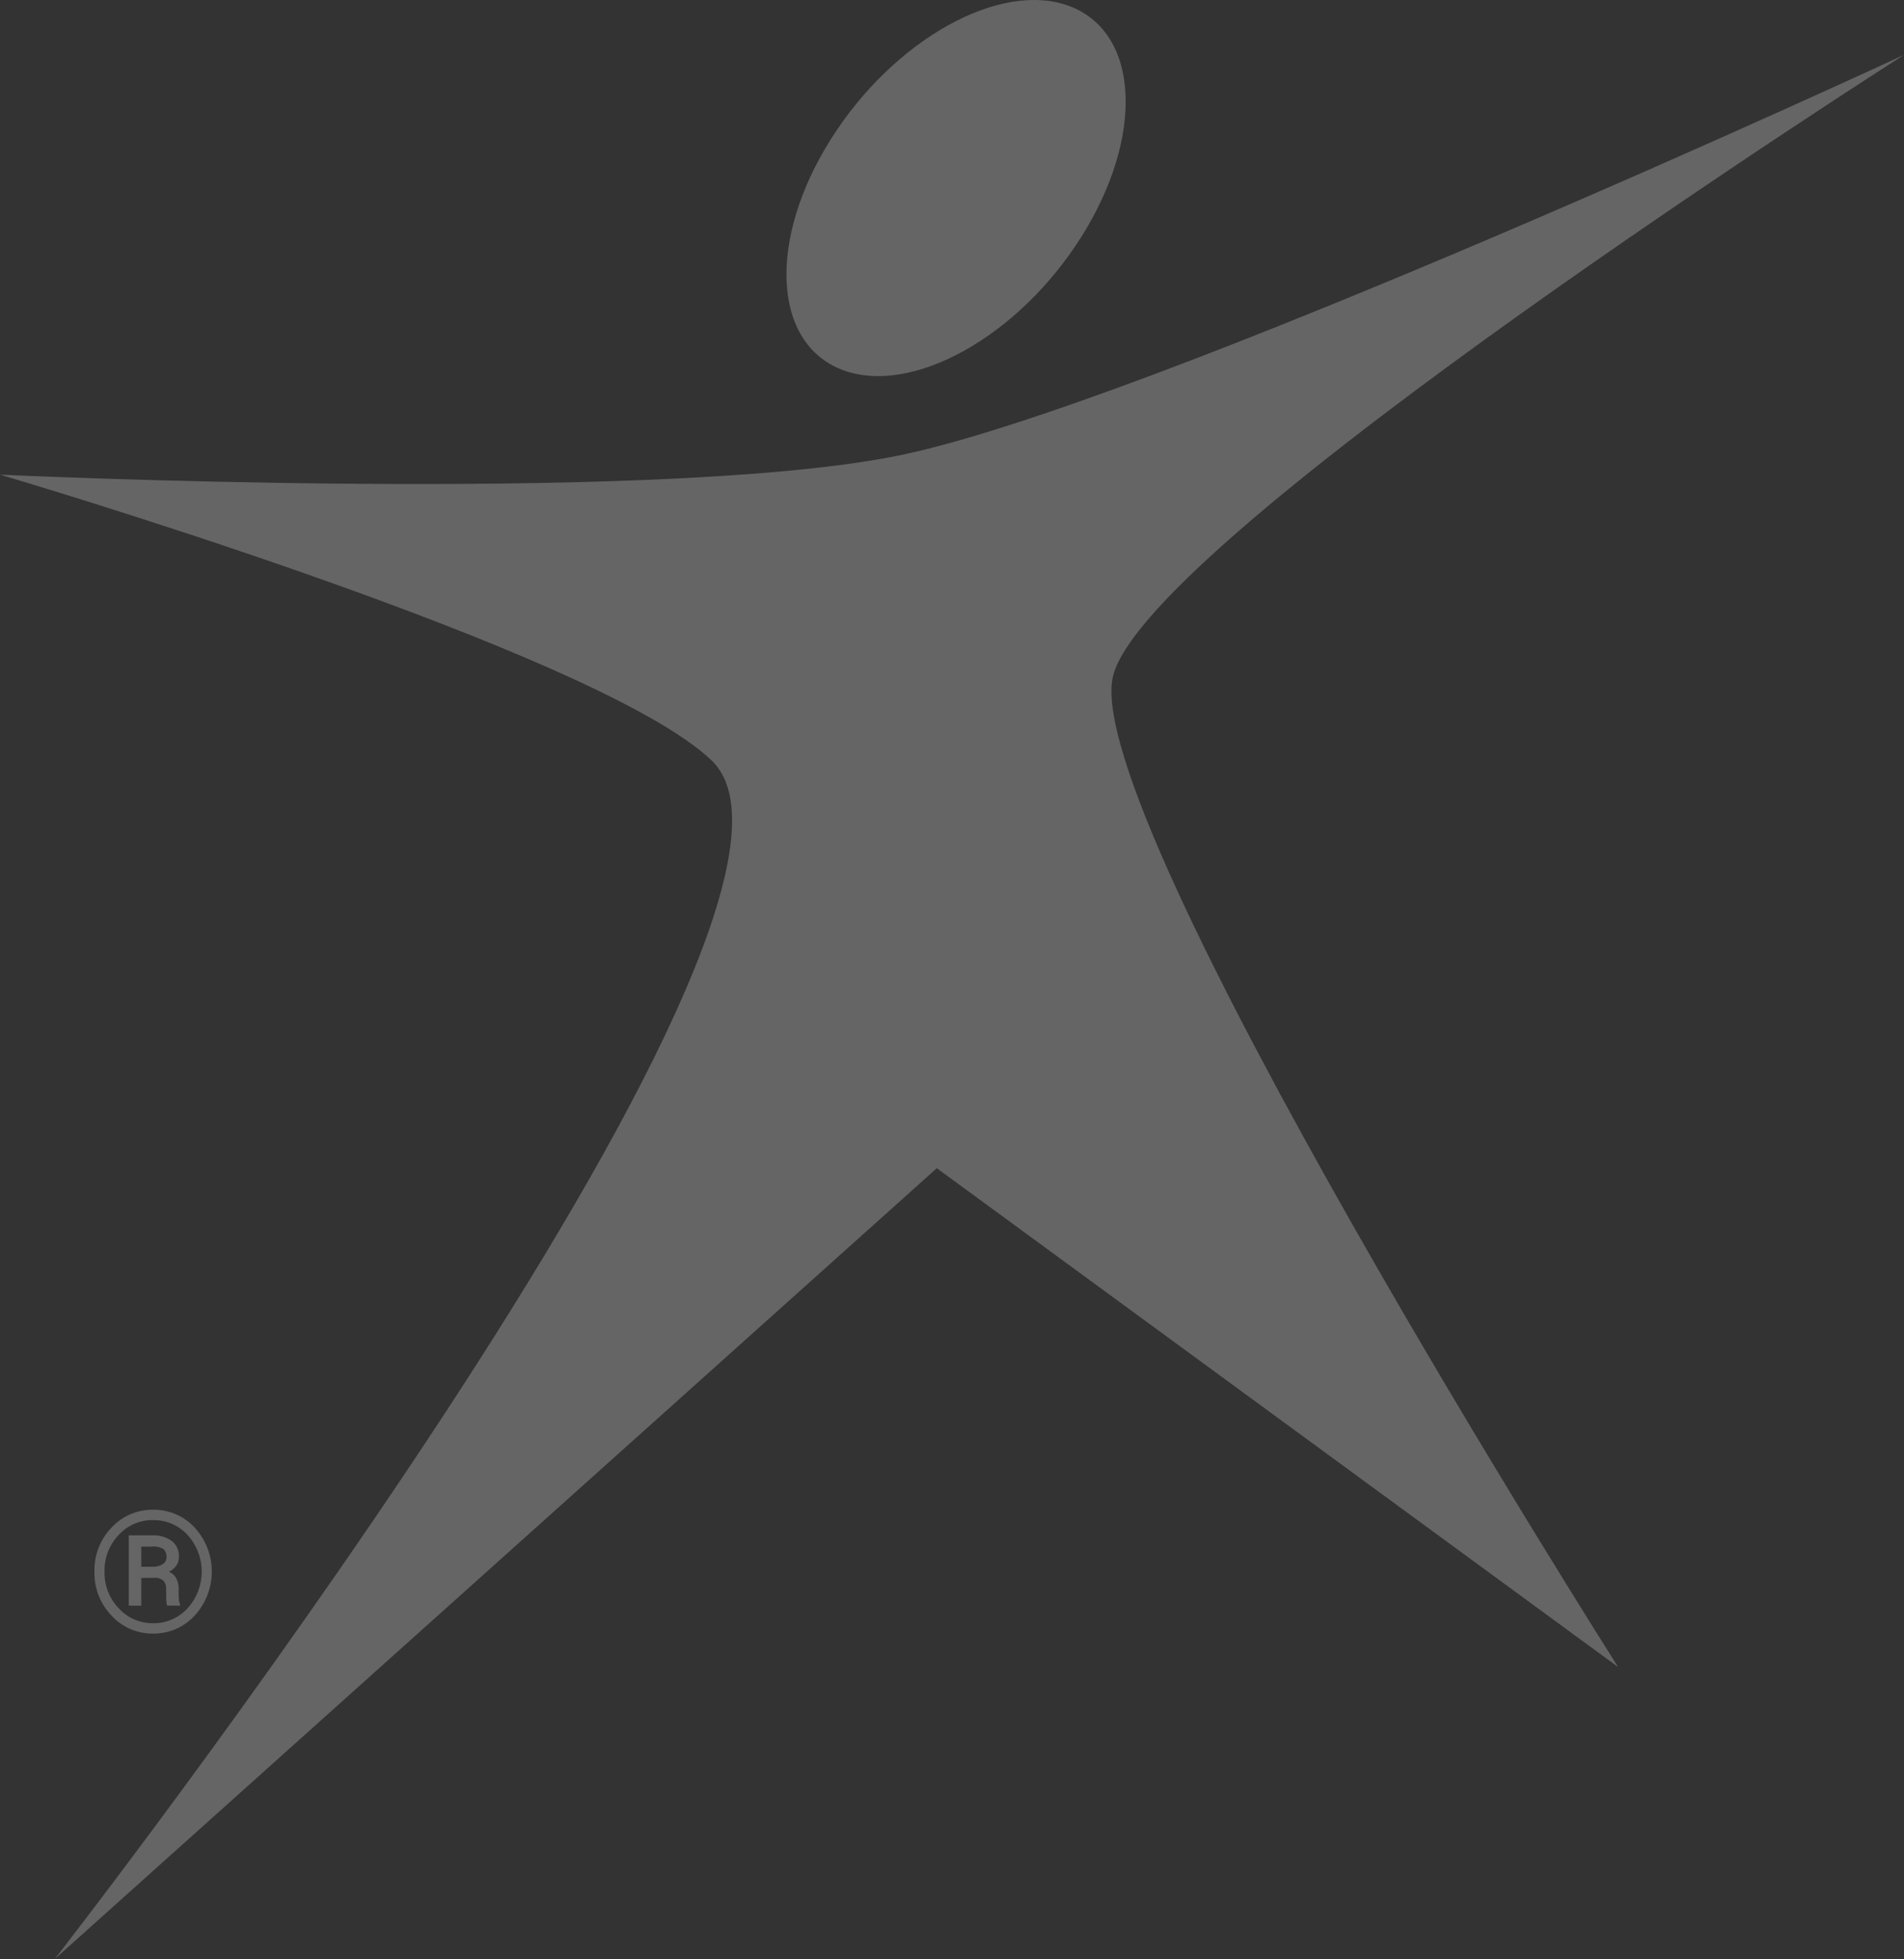 <?xml version="1.0" encoding="UTF-8"?> <svg xmlns="http://www.w3.org/2000/svg" xmlns:xlink="http://www.w3.org/1999/xlink" width="334" height="343.628" viewBox="0 0 334 343.628"><rect x="0" y="0" width="334" height="343.628" fill="#333333" stroke="none"/><defs><clipPath id="clip-path"><rect id="Rectangle_63" data-name="Rectangle 63" width="334" height="343.628" fill="#ffffff"></rect></clipPath></defs><g id="Group_33" data-name="Group 33" opacity="0.247"><g id="Group_32" data-name="Group 32" clip-path="url(#clip-path)"><path id="Path_247" data-name="Path 247" d="M0,77.836s113.113,5.333,156.866-3.2S334,4.206,334,4.206,201.684,88.5,195.279,113.046s88.57,173.938,88.57,173.938l-119.514-87.5L9.6,338.206S152.6,154.668,124.852,127.986C104.722,108.635,0,77.836,0,77.836" transform="translate(0 5.422)" fill="#ffffff"></path><path id="Path_248" data-name="Path 248" d="M69.014,22.946c-11.638,17.349-11.66,35.911-.06,41.455S99.4,60.377,111.037,43.023s11.656-35.9.055-41.448S80.652,5.6,69.014,22.946" transform="translate(77.691 -0.001)" fill="#ffffff"></path><path id="Path_249" data-name="Path 249" d="M7.239,126.526a10.71,10.71,0,0,1,3-7.7,9.731,9.731,0,0,1,7.3-3.134,9.718,9.718,0,0,1,7.281,3.134,11.411,11.411,0,0,1-.007,15.437,9.7,9.7,0,0,1-7.275,3.147,9.7,9.7,0,0,1-7.3-3.147,10.775,10.775,0,0,1-3-7.732m1.769,0a9,9,0,0,0,2.488,6.448,8.03,8.03,0,0,0,6.043,2.619,8.017,8.017,0,0,0,6.027-2.619,9.564,9.564,0,0,0,0-12.869,8.034,8.034,0,0,0-6.027-2.6,8.037,8.037,0,0,0-6.05,2.6,8.949,8.949,0,0,0-2.481,6.421m6.441,1.115v4.876H13.259V120.185h4.077a5.561,5.561,0,0,1,3.452.966,3.318,3.318,0,0,1,1.261,2.811,2.622,2.622,0,0,1-.442,1.508,3.492,3.492,0,0,1-1.3,1.106,2.583,2.583,0,0,1,1.3,1.188,4.075,4.075,0,0,1,.4,1.868v.813a9.843,9.843,0,0,0,.053,1.064,2.384,2.384,0,0,0,.195.776v.231H20.005a2.727,2.727,0,0,1-.16-.888c-.018-.391-.03-.79-.03-1.195v-.781a2.1,2.1,0,0,0-.485-1.52,2.168,2.168,0,0,0-1.589-.492Zm0-1.957h2.074a3.04,3.04,0,0,0,1.669-.437,1.392,1.392,0,0,0,.682-1.232,1.691,1.691,0,0,0-.565-1.454,3.47,3.47,0,0,0-1.973-.417H15.45Z" transform="translate(9.331 149.126)" fill="#ffffff"></path></g></g></svg> 